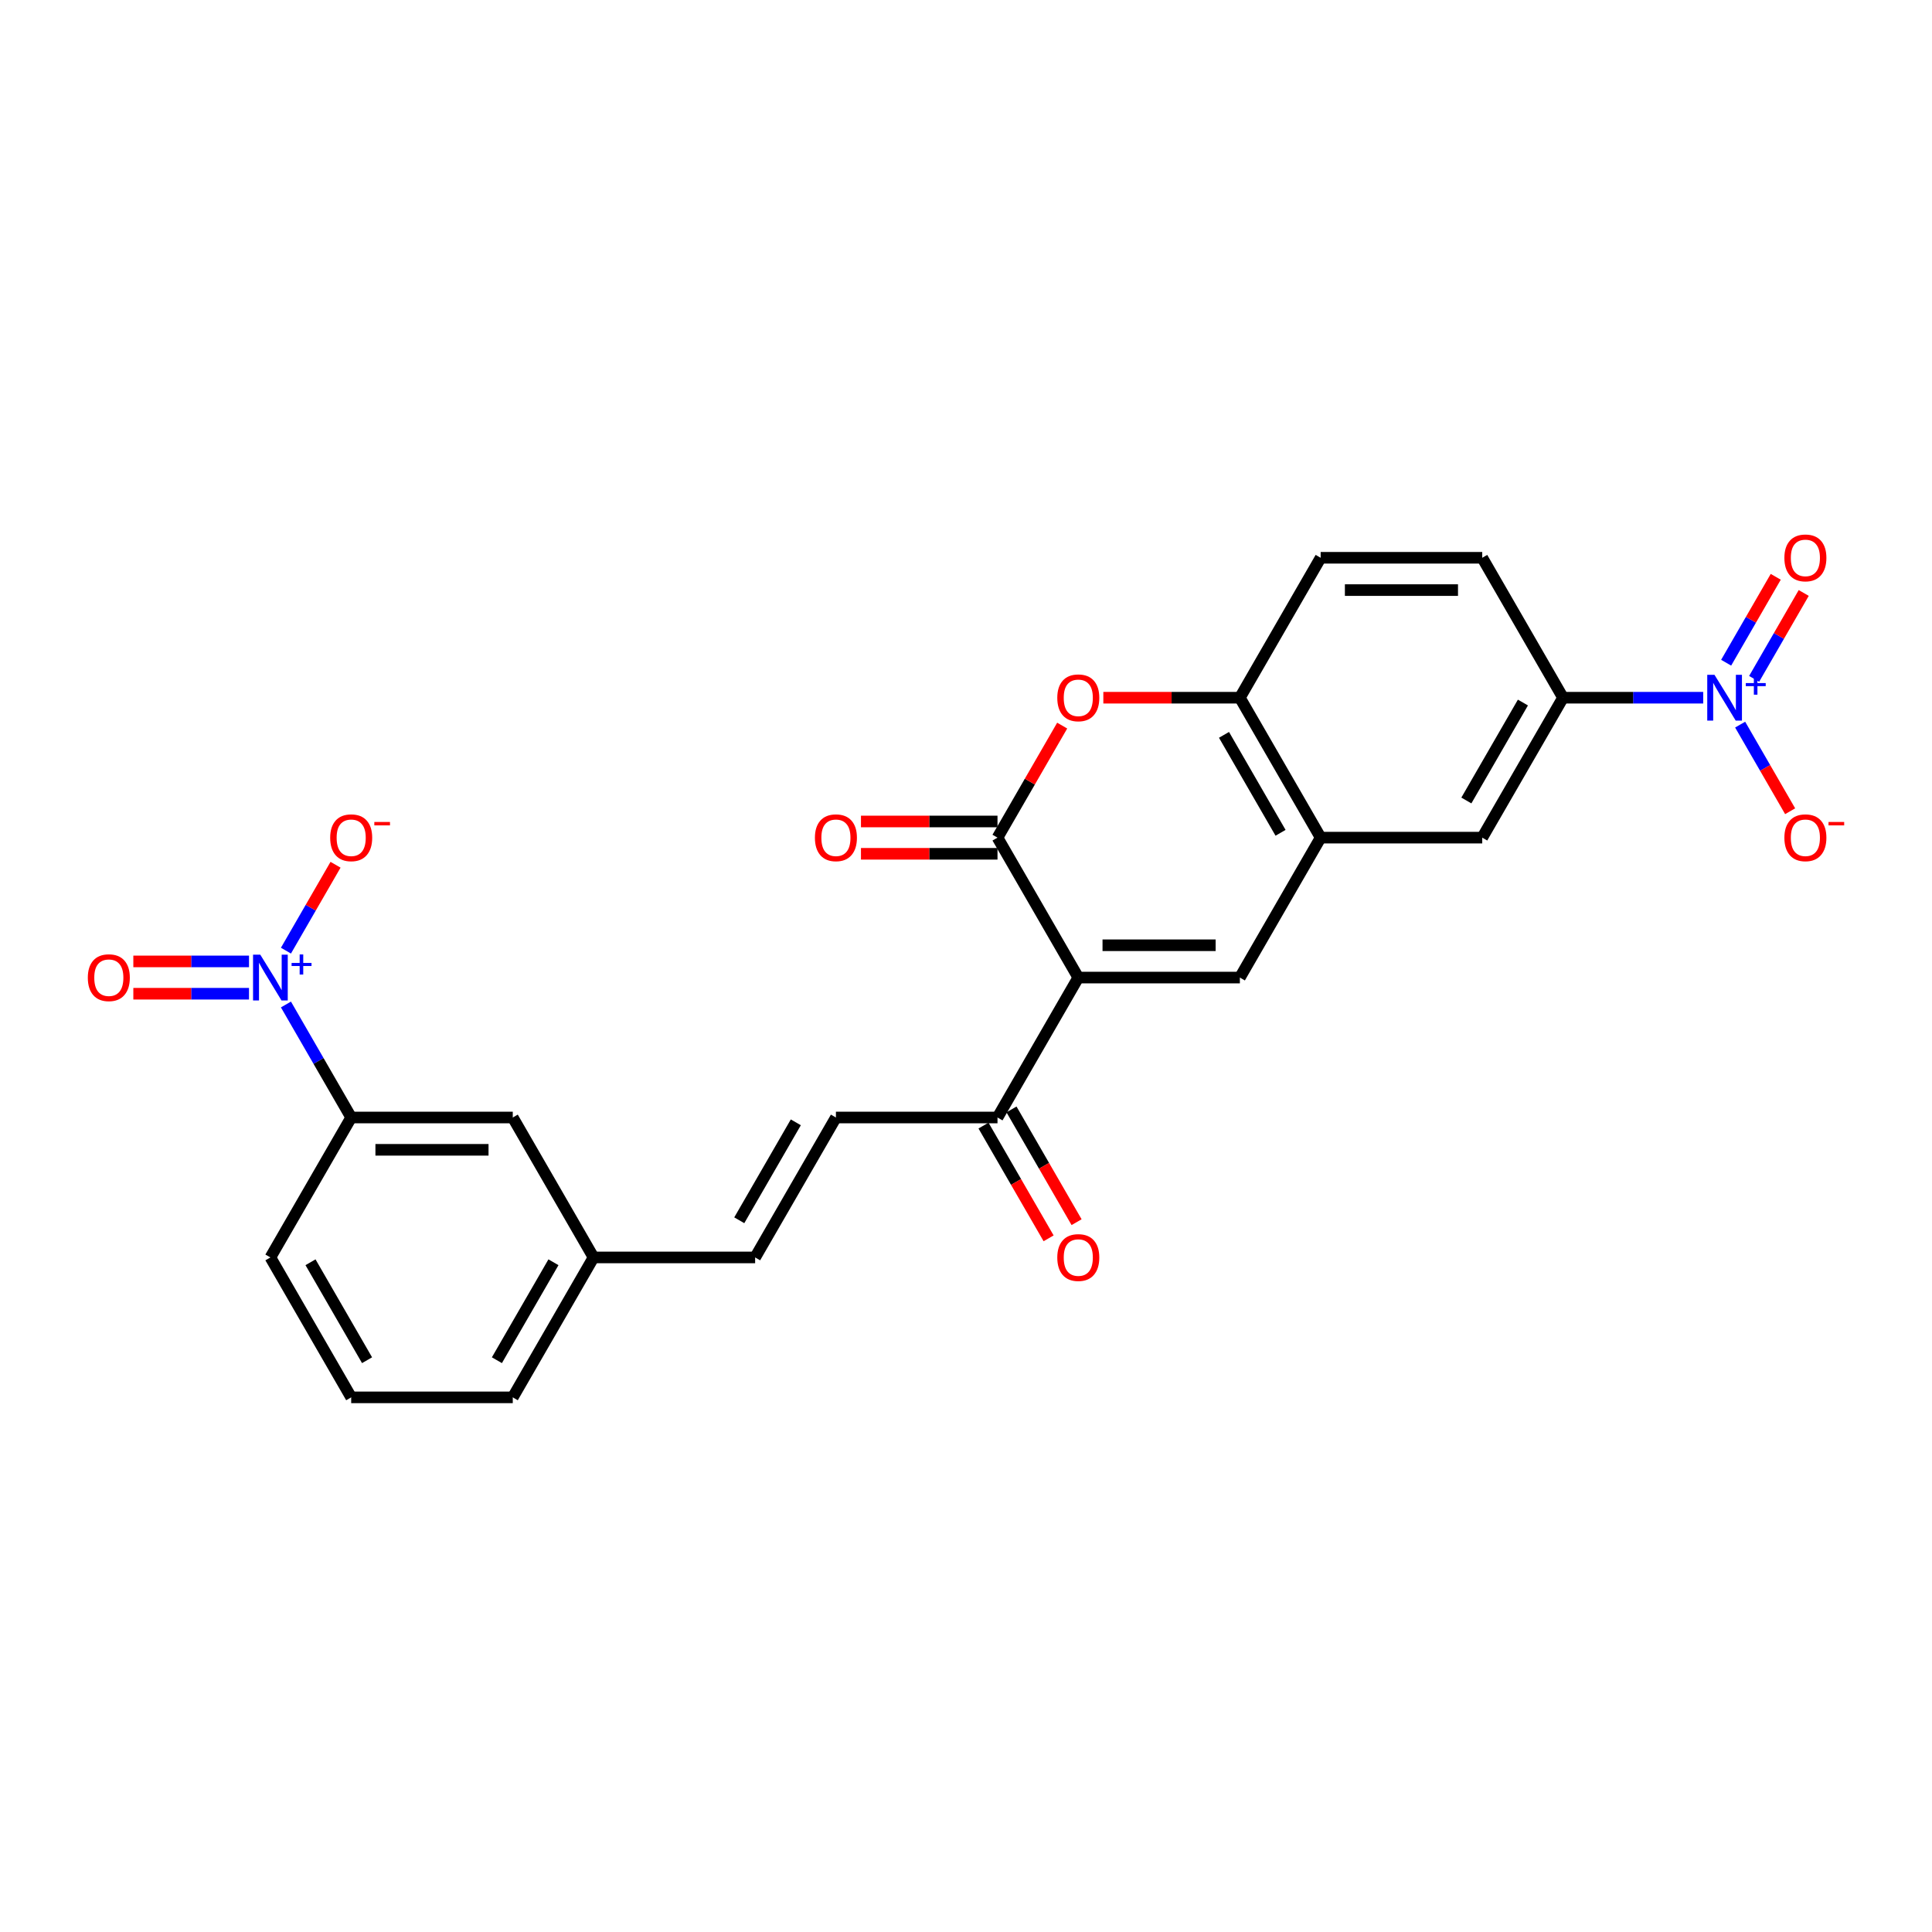 <?xml version='1.0' encoding='iso-8859-1'?>
<svg version='1.1' baseProfile='full'
              xmlns='http://www.w3.org/2000/svg'
                      xmlns:rdkit='http://www.rdkit.org/xml'
                      xmlns:xlink='http://www.w3.org/1999/xlink'
                  xml:space='preserve'
width='1000px' height='1000px' viewBox='0 0 1000 1000'>
<!-- END OF HEADER -->
<rect style='opacity:1.0;fill:#FFFFFF;stroke:none' width='1000' height='1000' x='0' y='0'> </rect>
<path class='bond-0' d='M 558.121,505.988 L 516.305,433.56' style='fill:none;fill-rule:evenodd;stroke:#000000;stroke-width:6px;stroke-linecap:butt;stroke-linejoin:miter;stroke-opacity:1' />
<path class='bond-1' d='M 558.121,505.988 L 641.753,505.988' style='fill:none;fill-rule:evenodd;stroke:#000000;stroke-width:6px;stroke-linecap:butt;stroke-linejoin:miter;stroke-opacity:1' />
<path class='bond-1' d='M 570.666,489.262 L 629.208,489.262' style='fill:none;fill-rule:evenodd;stroke:#000000;stroke-width:6px;stroke-linecap:butt;stroke-linejoin:miter;stroke-opacity:1' />
<path class='bond-6' d='M 558.121,505.988 L 516.305,578.416' style='fill:none;fill-rule:evenodd;stroke:#000000;stroke-width:6px;stroke-linecap:butt;stroke-linejoin:miter;stroke-opacity:1' />
<path class='bond-4' d='M 516.305,433.56 L 533.046,404.564' style='fill:none;fill-rule:evenodd;stroke:#000000;stroke-width:6px;stroke-linecap:butt;stroke-linejoin:miter;stroke-opacity:1' />
<path class='bond-4' d='M 533.046,404.564 L 549.787,375.568' style='fill:none;fill-rule:evenodd;stroke:#FF0000;stroke-width:6px;stroke-linecap:butt;stroke-linejoin:miter;stroke-opacity:1' />
<path class='bond-17' d='M 516.305,425.197 L 480.97,425.197' style='fill:none;fill-rule:evenodd;stroke:#000000;stroke-width:6px;stroke-linecap:butt;stroke-linejoin:miter;stroke-opacity:1' />
<path class='bond-17' d='M 480.97,425.197 L 445.635,425.197' style='fill:none;fill-rule:evenodd;stroke:#FF0000;stroke-width:6px;stroke-linecap:butt;stroke-linejoin:miter;stroke-opacity:1' />
<path class='bond-17' d='M 516.305,441.924 L 480.97,441.924' style='fill:none;fill-rule:evenodd;stroke:#000000;stroke-width:6px;stroke-linecap:butt;stroke-linejoin:miter;stroke-opacity:1' />
<path class='bond-17' d='M 480.97,441.924 L 445.635,441.924' style='fill:none;fill-rule:evenodd;stroke:#FF0000;stroke-width:6px;stroke-linecap:butt;stroke-linejoin:miter;stroke-opacity:1' />
<path class='bond-5' d='M 641.753,505.988 L 683.569,433.56' style='fill:none;fill-rule:evenodd;stroke:#000000;stroke-width:6px;stroke-linecap:butt;stroke-linejoin:miter;stroke-opacity:1' />
<path class='bond-2' d='M 881.577,361.133 L 845.298,361.133' style='fill:none;fill-rule:evenodd;stroke:#0000FF;stroke-width:6px;stroke-linecap:butt;stroke-linejoin:miter;stroke-opacity:1' />
<path class='bond-2' d='M 845.298,361.133 L 809.018,361.133' style='fill:none;fill-rule:evenodd;stroke:#000000;stroke-width:6px;stroke-linecap:butt;stroke-linejoin:miter;stroke-opacity:1' />
<path class='bond-12' d='M 900.694,375.066 L 913.636,397.481' style='fill:none;fill-rule:evenodd;stroke:#0000FF;stroke-width:6px;stroke-linecap:butt;stroke-linejoin:miter;stroke-opacity:1' />
<path class='bond-12' d='M 913.636,397.481 L 926.577,419.896' style='fill:none;fill-rule:evenodd;stroke:#FF0000;stroke-width:6px;stroke-linecap:butt;stroke-linejoin:miter;stroke-opacity:1' />
<path class='bond-15' d='M 907.937,351.381 L 920.772,329.15' style='fill:none;fill-rule:evenodd;stroke:#0000FF;stroke-width:6px;stroke-linecap:butt;stroke-linejoin:miter;stroke-opacity:1' />
<path class='bond-15' d='M 920.772,329.15 L 933.607,306.919' style='fill:none;fill-rule:evenodd;stroke:#FF0000;stroke-width:6px;stroke-linecap:butt;stroke-linejoin:miter;stroke-opacity:1' />
<path class='bond-15' d='M 893.452,343.018 L 906.287,320.787' style='fill:none;fill-rule:evenodd;stroke:#0000FF;stroke-width:6px;stroke-linecap:butt;stroke-linejoin:miter;stroke-opacity:1' />
<path class='bond-15' d='M 906.287,320.787 L 919.122,298.556' style='fill:none;fill-rule:evenodd;stroke:#FF0000;stroke-width:6px;stroke-linecap:butt;stroke-linejoin:miter;stroke-opacity:1' />
<path class='bond-3' d='M 148.003,519.921 L 164.889,549.169' style='fill:none;fill-rule:evenodd;stroke:#0000FF;stroke-width:6px;stroke-linecap:butt;stroke-linejoin:miter;stroke-opacity:1' />
<path class='bond-3' d='M 164.889,549.169 L 181.775,578.416' style='fill:none;fill-rule:evenodd;stroke:#000000;stroke-width:6px;stroke-linecap:butt;stroke-linejoin:miter;stroke-opacity:1' />
<path class='bond-13' d='M 148.003,492.055 L 160.838,469.824' style='fill:none;fill-rule:evenodd;stroke:#0000FF;stroke-width:6px;stroke-linecap:butt;stroke-linejoin:miter;stroke-opacity:1' />
<path class='bond-13' d='M 160.838,469.824 L 173.673,447.593' style='fill:none;fill-rule:evenodd;stroke:#FF0000;stroke-width:6px;stroke-linecap:butt;stroke-linejoin:miter;stroke-opacity:1' />
<path class='bond-16' d='M 128.886,497.625 L 98.95,497.625' style='fill:none;fill-rule:evenodd;stroke:#0000FF;stroke-width:6px;stroke-linecap:butt;stroke-linejoin:miter;stroke-opacity:1' />
<path class='bond-16' d='M 98.95,497.625 L 69.013,497.625' style='fill:none;fill-rule:evenodd;stroke:#FF0000;stroke-width:6px;stroke-linecap:butt;stroke-linejoin:miter;stroke-opacity:1' />
<path class='bond-16' d='M 128.886,514.351 L 98.95,514.351' style='fill:none;fill-rule:evenodd;stroke:#0000FF;stroke-width:6px;stroke-linecap:butt;stroke-linejoin:miter;stroke-opacity:1' />
<path class='bond-16' d='M 98.95,514.351 L 69.013,514.351' style='fill:none;fill-rule:evenodd;stroke:#FF0000;stroke-width:6px;stroke-linecap:butt;stroke-linejoin:miter;stroke-opacity:1' />
<path class='bond-26' d='M 571.084,361.133 L 606.418,361.133' style='fill:none;fill-rule:evenodd;stroke:#FF0000;stroke-width:6px;stroke-linecap:butt;stroke-linejoin:miter;stroke-opacity:1' />
<path class='bond-26' d='M 606.418,361.133 L 641.753,361.133' style='fill:none;fill-rule:evenodd;stroke:#000000;stroke-width:6px;stroke-linecap:butt;stroke-linejoin:miter;stroke-opacity:1' />
<path class='bond-7' d='M 683.569,433.56 L 641.753,361.133' style='fill:none;fill-rule:evenodd;stroke:#000000;stroke-width:6px;stroke-linecap:butt;stroke-linejoin:miter;stroke-opacity:1' />
<path class='bond-7' d='M 662.811,431.059 L 633.54,380.36' style='fill:none;fill-rule:evenodd;stroke:#000000;stroke-width:6px;stroke-linecap:butt;stroke-linejoin:miter;stroke-opacity:1' />
<path class='bond-11' d='M 683.569,433.56 L 767.202,433.56' style='fill:none;fill-rule:evenodd;stroke:#000000;stroke-width:6px;stroke-linecap:butt;stroke-linejoin:miter;stroke-opacity:1' />
<path class='bond-10' d='M 516.305,578.416 L 432.672,578.416' style='fill:none;fill-rule:evenodd;stroke:#000000;stroke-width:6px;stroke-linecap:butt;stroke-linejoin:miter;stroke-opacity:1' />
<path class='bond-21' d='M 509.062,582.597 L 525.909,611.778' style='fill:none;fill-rule:evenodd;stroke:#000000;stroke-width:6px;stroke-linecap:butt;stroke-linejoin:miter;stroke-opacity:1' />
<path class='bond-21' d='M 525.909,611.778 L 542.756,640.958' style='fill:none;fill-rule:evenodd;stroke:#FF0000;stroke-width:6px;stroke-linecap:butt;stroke-linejoin:miter;stroke-opacity:1' />
<path class='bond-21' d='M 523.547,574.234 L 540.395,603.415' style='fill:none;fill-rule:evenodd;stroke:#000000;stroke-width:6px;stroke-linecap:butt;stroke-linejoin:miter;stroke-opacity:1' />
<path class='bond-21' d='M 540.395,603.415 L 557.242,632.595' style='fill:none;fill-rule:evenodd;stroke:#FF0000;stroke-width:6px;stroke-linecap:butt;stroke-linejoin:miter;stroke-opacity:1' />
<path class='bond-19' d='M 641.753,361.133 L 683.569,288.705' style='fill:none;fill-rule:evenodd;stroke:#000000;stroke-width:6px;stroke-linecap:butt;stroke-linejoin:miter;stroke-opacity:1' />
<path class='bond-8' d='M 809.018,361.133 L 767.202,433.56' style='fill:none;fill-rule:evenodd;stroke:#000000;stroke-width:6px;stroke-linecap:butt;stroke-linejoin:miter;stroke-opacity:1' />
<path class='bond-8' d='M 788.26,363.634 L 758.989,414.333' style='fill:none;fill-rule:evenodd;stroke:#000000;stroke-width:6px;stroke-linecap:butt;stroke-linejoin:miter;stroke-opacity:1' />
<path class='bond-20' d='M 809.018,361.133 L 767.202,288.705' style='fill:none;fill-rule:evenodd;stroke:#000000;stroke-width:6px;stroke-linecap:butt;stroke-linejoin:miter;stroke-opacity:1' />
<path class='bond-9' d='M 181.775,578.416 L 265.408,578.416' style='fill:none;fill-rule:evenodd;stroke:#000000;stroke-width:6px;stroke-linecap:butt;stroke-linejoin:miter;stroke-opacity:1' />
<path class='bond-9' d='M 194.32,595.142 L 252.863,595.142' style='fill:none;fill-rule:evenodd;stroke:#000000;stroke-width:6px;stroke-linecap:butt;stroke-linejoin:miter;stroke-opacity:1' />
<path class='bond-28' d='M 181.775,578.416 L 139.959,650.844' style='fill:none;fill-rule:evenodd;stroke:#000000;stroke-width:6px;stroke-linecap:butt;stroke-linejoin:miter;stroke-opacity:1' />
<path class='bond-14' d='M 432.672,578.416 L 390.856,650.844' style='fill:none;fill-rule:evenodd;stroke:#000000;stroke-width:6px;stroke-linecap:butt;stroke-linejoin:miter;stroke-opacity:1' />
<path class='bond-14' d='M 411.914,580.917 L 382.643,631.616' style='fill:none;fill-rule:evenodd;stroke:#000000;stroke-width:6px;stroke-linecap:butt;stroke-linejoin:miter;stroke-opacity:1' />
<path class='bond-22' d='M 390.856,650.844 L 307.224,650.844' style='fill:none;fill-rule:evenodd;stroke:#000000;stroke-width:6px;stroke-linecap:butt;stroke-linejoin:miter;stroke-opacity:1' />
<path class='bond-18' d='M 265.408,578.416 L 307.224,650.844' style='fill:none;fill-rule:evenodd;stroke:#000000;stroke-width:6px;stroke-linecap:butt;stroke-linejoin:miter;stroke-opacity:1' />
<path class='bond-27' d='M 683.569,288.705 L 767.202,288.705' style='fill:none;fill-rule:evenodd;stroke:#000000;stroke-width:6px;stroke-linecap:butt;stroke-linejoin:miter;stroke-opacity:1' />
<path class='bond-27' d='M 696.114,305.431 L 754.657,305.431' style='fill:none;fill-rule:evenodd;stroke:#000000;stroke-width:6px;stroke-linecap:butt;stroke-linejoin:miter;stroke-opacity:1' />
<path class='bond-25' d='M 307.224,650.844 L 265.408,723.271' style='fill:none;fill-rule:evenodd;stroke:#000000;stroke-width:6px;stroke-linecap:butt;stroke-linejoin:miter;stroke-opacity:1' />
<path class='bond-25' d='M 286.466,653.344 L 257.194,704.044' style='fill:none;fill-rule:evenodd;stroke:#000000;stroke-width:6px;stroke-linecap:butt;stroke-linejoin:miter;stroke-opacity:1' />
<path class='bond-23' d='M 139.959,650.844 L 181.775,723.271' style='fill:none;fill-rule:evenodd;stroke:#000000;stroke-width:6px;stroke-linecap:butt;stroke-linejoin:miter;stroke-opacity:1' />
<path class='bond-23' d='M 160.717,653.344 L 189.988,704.044' style='fill:none;fill-rule:evenodd;stroke:#000000;stroke-width:6px;stroke-linecap:butt;stroke-linejoin:miter;stroke-opacity:1' />
<path class='bond-24' d='M 181.775,723.271 L 265.408,723.271' style='fill:none;fill-rule:evenodd;stroke:#000000;stroke-width:6px;stroke-linecap:butt;stroke-linejoin:miter;stroke-opacity:1' />
<path  class='atom-3' d='M 887.415 349.29
L 895.176 361.835
Q 895.945 363.073, 897.183 365.314
Q 898.421 367.556, 898.488 367.689
L 898.488 349.29
L 901.632 349.29
L 901.632 372.975
L 898.387 372.975
L 890.058 359.259
Q 889.087 357.654, 888.05 355.814
Q 887.047 353.974, 886.746 353.405
L 886.746 372.975
L 883.668 372.975
L 883.668 349.29
L 887.415 349.29
' fill='#0000FF'/>
<path  class='atom-3' d='M 903.619 353.56
L 907.792 353.56
L 907.792 349.166
L 909.647 349.166
L 909.647 353.56
L 913.93 353.56
L 913.93 355.149
L 909.647 355.149
L 909.647 359.565
L 907.792 359.565
L 907.792 355.149
L 903.619 355.149
L 903.619 353.56
' fill='#0000FF'/>
<path  class='atom-4' d='M 134.724 494.146
L 142.485 506.691
Q 143.254 507.928, 144.492 510.17
Q 145.73 512.411, 145.797 512.545
L 145.797 494.146
L 148.941 494.146
L 148.941 517.83
L 145.696 517.83
L 137.366 504.115
Q 136.396 502.509, 135.359 500.669
Q 134.356 498.829, 134.055 498.26
L 134.055 517.83
L 130.977 517.83
L 130.977 494.146
L 134.724 494.146
' fill='#0000FF'/>
<path  class='atom-4' d='M 150.928 498.415
L 155.101 498.415
L 155.101 494.021
L 156.956 494.021
L 156.956 498.415
L 161.239 498.415
L 161.239 500.005
L 156.956 500.005
L 156.956 504.42
L 155.101 504.42
L 155.101 500.005
L 150.928 500.005
L 150.928 498.415
' fill='#0000FF'/>
<path  class='atom-5' d='M 547.249 361.2
Q 547.249 355.513, 550.059 352.334
Q 552.869 349.156, 558.121 349.156
Q 563.373 349.156, 566.183 352.334
Q 568.993 355.513, 568.993 361.2
Q 568.993 366.953, 566.15 370.232
Q 563.306 373.477, 558.121 373.477
Q 552.902 373.477, 550.059 370.232
Q 547.249 366.987, 547.249 361.2
M 558.121 370.801
Q 561.734 370.801, 563.674 368.392
Q 565.648 365.95, 565.648 361.2
Q 565.648 356.55, 563.674 354.208
Q 561.734 351.833, 558.121 351.833
Q 554.508 351.833, 552.534 354.174
Q 550.594 356.516, 550.594 361.2
Q 550.594 365.983, 552.534 368.392
Q 554.508 370.801, 558.121 370.801
' fill='#FF0000'/>
<path  class='atom-13' d='M 923.594 433.627
Q 923.594 427.94, 926.404 424.762
Q 929.214 421.584, 934.466 421.584
Q 939.718 421.584, 942.528 424.762
Q 945.339 427.94, 945.339 433.627
Q 945.339 439.381, 942.495 442.66
Q 939.652 445.904, 934.466 445.904
Q 929.248 445.904, 926.404 442.66
Q 923.594 439.415, 923.594 433.627
M 934.466 443.228
Q 938.079 443.228, 940.02 440.82
Q 941.993 438.378, 941.993 433.627
Q 941.993 428.977, 940.02 426.636
Q 938.079 424.26, 934.466 424.26
Q 930.853 424.26, 928.88 426.602
Q 926.939 428.944, 926.939 433.627
Q 926.939 438.411, 928.88 440.82
Q 930.853 443.228, 934.466 443.228
' fill='#FF0000'/>
<path  class='atom-13' d='M 946.442 425.45
L 954.545 425.45
L 954.545 427.216
L 946.442 427.216
L 946.442 425.45
' fill='#FF0000'/>
<path  class='atom-14' d='M 170.903 433.627
Q 170.903 427.94, 173.713 424.762
Q 176.523 421.584, 181.775 421.584
Q 187.027 421.584, 189.837 424.762
Q 192.647 427.94, 192.647 433.627
Q 192.647 439.381, 189.804 442.66
Q 186.96 445.904, 181.775 445.904
Q 176.557 445.904, 173.713 442.66
Q 170.903 439.415, 170.903 433.627
M 181.775 443.228
Q 185.388 443.228, 187.328 440.82
Q 189.302 438.378, 189.302 433.627
Q 189.302 428.977, 187.328 426.636
Q 185.388 424.26, 181.775 424.26
Q 178.162 424.26, 176.189 426.602
Q 174.248 428.944, 174.248 433.627
Q 174.248 438.411, 176.189 440.82
Q 178.162 443.228, 181.775 443.228
' fill='#FF0000'/>
<path  class='atom-14' d='M 193.751 425.45
L 201.854 425.45
L 201.854 427.216
L 193.751 427.216
L 193.751 425.45
' fill='#FF0000'/>
<path  class='atom-16' d='M 923.594 288.772
Q 923.594 283.085, 926.404 279.907
Q 929.214 276.729, 934.466 276.729
Q 939.718 276.729, 942.528 279.907
Q 945.339 283.085, 945.339 288.772
Q 945.339 294.526, 942.495 297.804
Q 939.652 301.049, 934.466 301.049
Q 929.248 301.049, 926.404 297.804
Q 923.594 294.559, 923.594 288.772
M 934.466 298.373
Q 938.079 298.373, 940.02 295.964
Q 941.993 293.522, 941.993 288.772
Q 941.993 284.122, 940.02 281.78
Q 938.079 279.405, 934.466 279.405
Q 930.853 279.405, 928.88 281.747
Q 926.939 284.088, 926.939 288.772
Q 926.939 293.556, 928.88 295.964
Q 930.853 298.373, 934.466 298.373
' fill='#FF0000'/>
<path  class='atom-17' d='M 45.455 506.055
Q 45.455 500.368, 48.265 497.19
Q 51.075 494.012, 56.327 494.012
Q 61.579 494.012, 64.389 497.19
Q 67.199 500.368, 67.199 506.055
Q 67.199 511.809, 64.356 515.087
Q 61.512 518.332, 56.327 518.332
Q 51.108 518.332, 48.265 515.087
Q 45.455 511.842, 45.455 506.055
M 56.327 515.656
Q 59.94 515.656, 61.88 513.247
Q 63.854 510.805, 63.854 506.055
Q 63.854 501.405, 61.88 499.063
Q 59.94 496.688, 56.327 496.688
Q 52.714 496.688, 50.74 499.03
Q 48.8 501.372, 48.8 506.055
Q 48.8 510.839, 50.74 513.247
Q 52.714 515.656, 56.327 515.656
' fill='#FF0000'/>
<path  class='atom-18' d='M 421.8 433.627
Q 421.8 427.94, 424.61 424.762
Q 427.42 421.584, 432.672 421.584
Q 437.924 421.584, 440.734 424.762
Q 443.544 427.94, 443.544 433.627
Q 443.544 439.381, 440.701 442.66
Q 437.857 445.904, 432.672 445.904
Q 427.454 445.904, 424.61 442.66
Q 421.8 439.415, 421.8 433.627
M 432.672 443.228
Q 436.285 443.228, 438.225 440.82
Q 440.199 438.378, 440.199 433.627
Q 440.199 428.977, 438.225 426.636
Q 436.285 424.26, 432.672 424.26
Q 429.059 424.26, 427.086 426.602
Q 425.145 428.944, 425.145 433.627
Q 425.145 438.411, 427.086 440.82
Q 429.059 443.228, 432.672 443.228
' fill='#FF0000'/>
<path  class='atom-22' d='M 547.249 650.91
Q 547.249 645.223, 550.059 642.045
Q 552.869 638.867, 558.121 638.867
Q 563.373 638.867, 566.183 642.045
Q 568.993 645.223, 568.993 650.91
Q 568.993 656.664, 566.15 659.943
Q 563.306 663.188, 558.121 663.188
Q 552.902 663.188, 550.059 659.943
Q 547.249 656.698, 547.249 650.91
M 558.121 660.511
Q 561.734 660.511, 563.674 658.103
Q 565.648 655.661, 565.648 650.91
Q 565.648 646.26, 563.674 643.919
Q 561.734 641.544, 558.121 641.544
Q 554.508 641.544, 552.534 643.885
Q 550.594 646.227, 550.594 650.91
Q 550.594 655.694, 552.534 658.103
Q 554.508 660.511, 558.121 660.511
' fill='#FF0000'/>
</svg>
